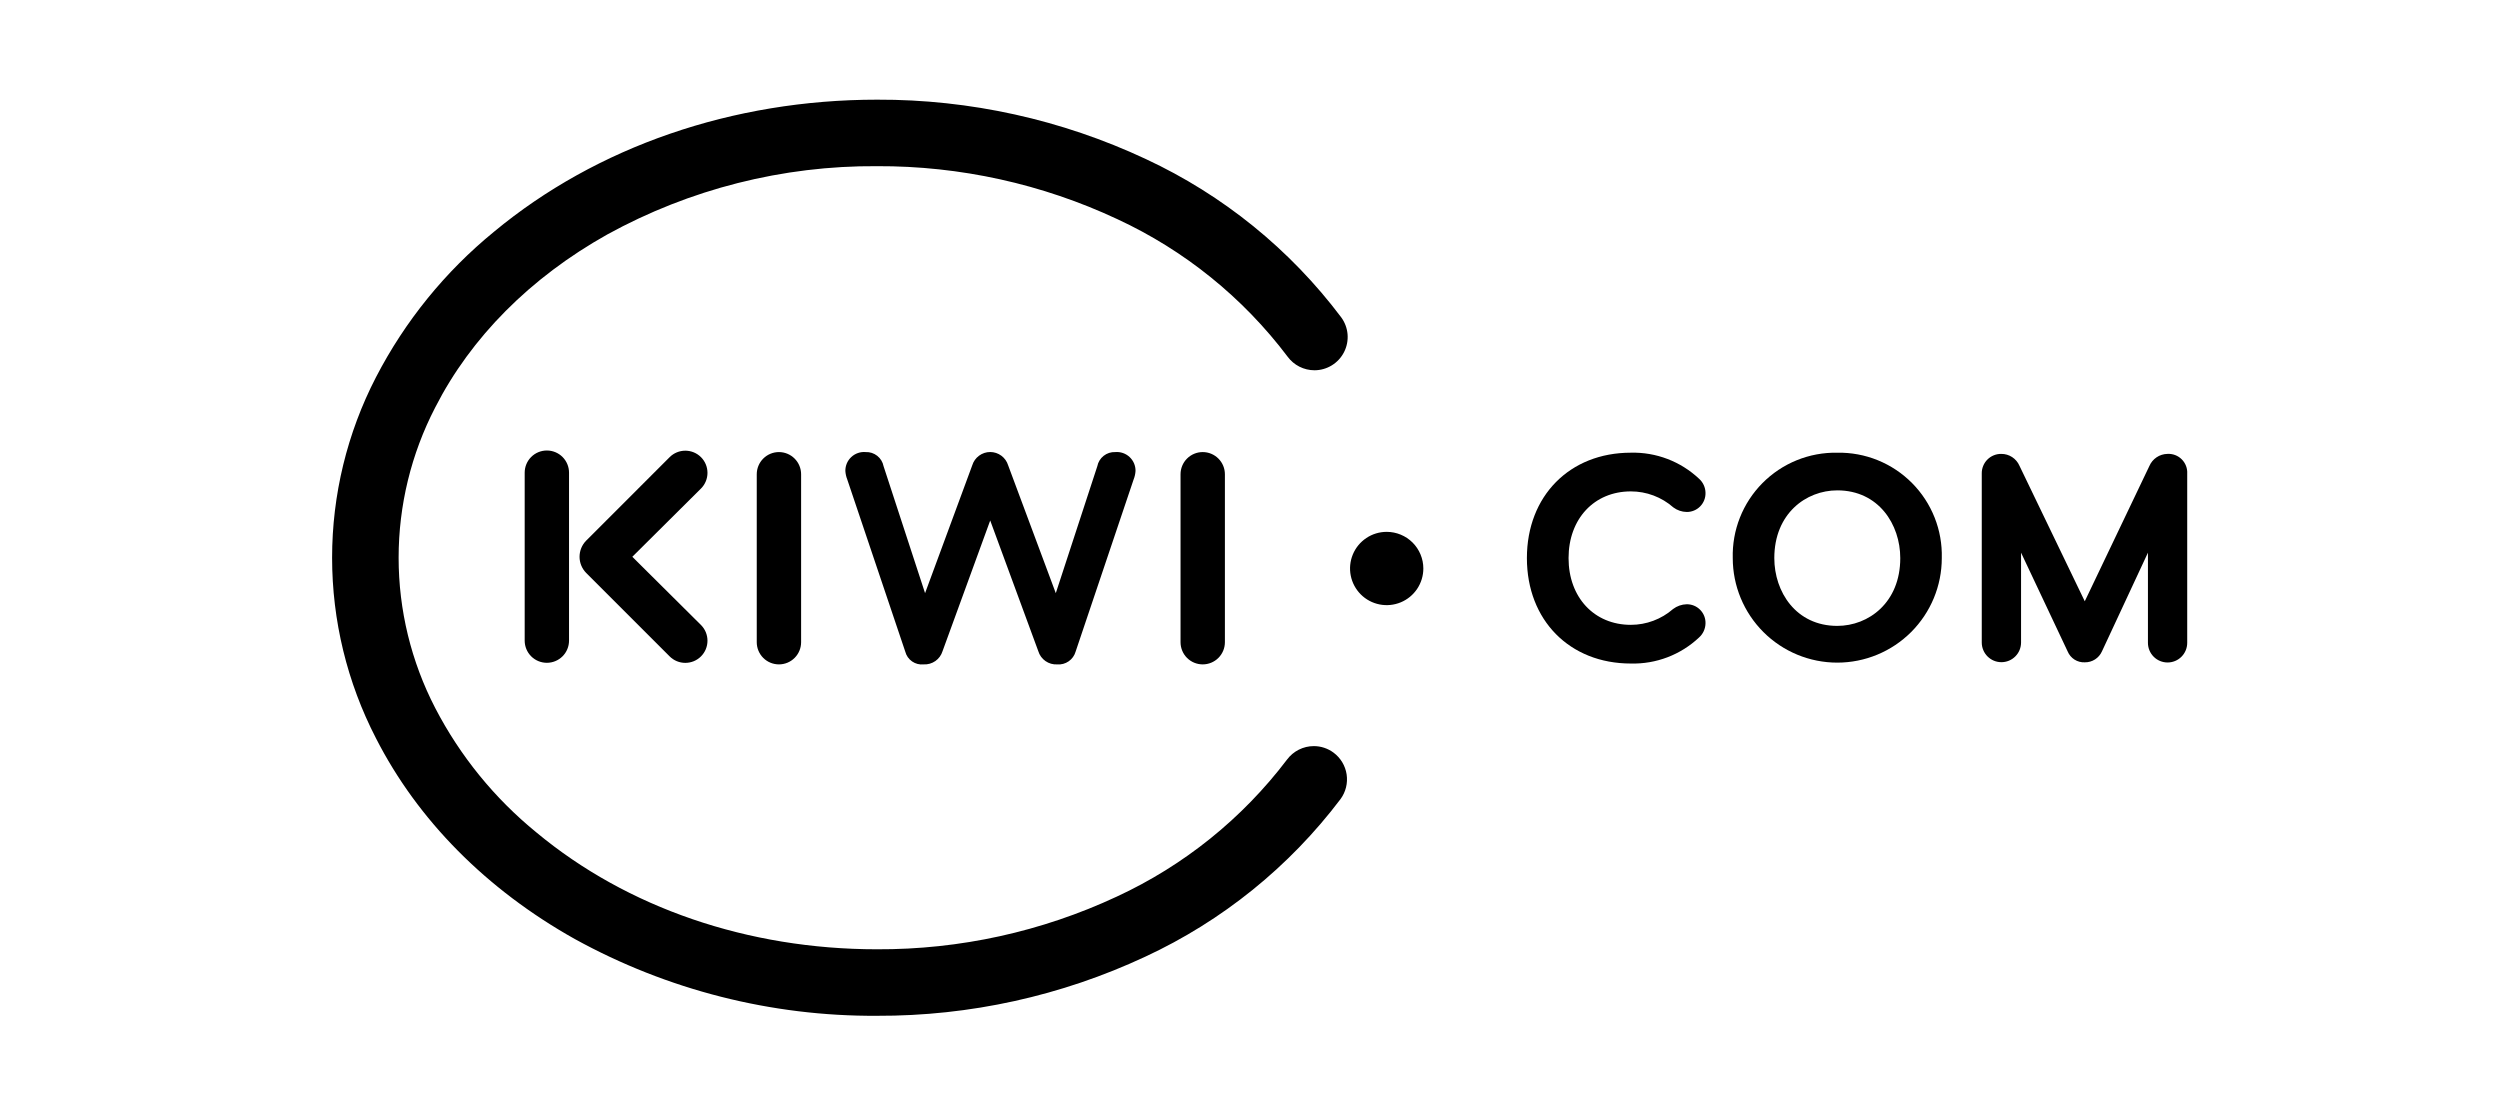 <svg width="138" height="61" viewBox="0 0 172 77" fill="none" xmlns="http://www.w3.org/2000/svg">
<path d="M95.524 37.059C95.019 37.059 94.525 37.208 94.106 37.489C93.686 37.77 93.358 38.168 93.165 38.635C92.972 39.102 92.921 39.615 93.02 40.11C93.118 40.605 93.362 41.06 93.719 41.418C94.076 41.775 94.531 42.018 95.026 42.116C95.521 42.215 96.035 42.164 96.501 41.971C96.968 41.778 97.367 41.451 97.647 41.031C97.928 40.611 98.078 40.117 98.078 39.612C98.078 39.277 98.012 38.945 97.883 38.635C97.755 38.325 97.567 38.044 97.33 37.806C97.093 37.569 96.811 37.381 96.501 37.253C96.192 37.125 95.859 37.059 95.524 37.059Z" fill="black"/>
<path d="M77.892 33.407C77.967 33.218 78.011 33.019 78.024 32.816C78.026 32.634 77.991 32.453 77.92 32.286C77.848 32.119 77.742 31.968 77.609 31.844C77.476 31.72 77.318 31.625 77.146 31.566C76.974 31.507 76.792 31.485 76.61 31.5C76.318 31.488 76.031 31.581 75.802 31.762C75.573 31.943 75.416 32.2 75.36 32.487L72.468 41.331L69.147 32.421C69.065 32.153 68.9 31.919 68.675 31.753C68.45 31.586 68.177 31.496 67.897 31.496C67.617 31.496 67.345 31.586 67.12 31.753C66.895 31.919 66.729 32.153 66.647 32.421L63.359 41.33L60.468 32.486C60.413 32.2 60.256 31.942 60.027 31.761C59.797 31.58 59.511 31.487 59.219 31.5C59.037 31.484 58.855 31.506 58.683 31.566C58.511 31.625 58.353 31.72 58.22 31.844C58.087 31.968 57.981 32.118 57.909 32.285C57.838 32.453 57.803 32.633 57.805 32.815C57.818 33.018 57.862 33.218 57.937 33.407L61.98 45.407C62.051 45.684 62.22 45.926 62.456 46.089C62.691 46.252 62.977 46.325 63.262 46.294C63.553 46.309 63.84 46.227 64.078 46.06C64.316 45.893 64.492 45.651 64.577 45.373L67.898 36.267L71.249 45.374C71.333 45.653 71.509 45.895 71.748 46.062C71.986 46.229 72.274 46.311 72.565 46.295C72.849 46.318 73.132 46.242 73.366 46.079C73.6 45.917 73.771 45.678 73.849 45.404L77.892 33.405L77.892 33.407ZM47.746 43.551L42.961 38.796L47.746 34.04C48.035 33.751 48.198 33.358 48.198 32.948C48.198 32.538 48.036 32.145 47.746 31.855C47.456 31.566 47.063 31.403 46.654 31.403C46.244 31.403 45.851 31.565 45.561 31.855L39.74 37.676C39.448 37.976 39.284 38.377 39.284 38.796C39.284 39.214 39.448 39.615 39.74 39.915L45.561 45.736C45.704 45.879 45.875 45.993 46.062 46.071C46.249 46.148 46.45 46.188 46.653 46.188C46.856 46.188 47.057 46.148 47.245 46.071C47.432 45.993 47.602 45.879 47.746 45.736C47.889 45.592 48.003 45.422 48.081 45.235C48.158 45.047 48.198 44.846 48.198 44.643C48.198 44.441 48.158 44.24 48.081 44.052C48.003 43.865 47.889 43.694 47.746 43.551ZM38.551 44.638V32.935C38.551 32.525 38.388 32.132 38.099 31.842C37.809 31.553 37.416 31.39 37.006 31.39C36.596 31.39 36.203 31.553 35.913 31.842C35.624 32.132 35.461 32.525 35.461 32.935V44.638C35.461 45.048 35.624 45.441 35.913 45.731C36.203 46.021 36.596 46.183 37.006 46.183C37.416 46.183 37.809 46.021 38.099 45.731C38.388 45.441 38.551 45.048 38.551 44.638ZM51.631 33.046V44.749C51.631 45.159 51.794 45.552 52.084 45.842C52.374 46.132 52.767 46.294 53.177 46.294C53.586 46.294 53.98 46.132 54.269 45.842C54.559 45.552 54.722 45.159 54.722 44.749V33.046C54.722 32.636 54.559 32.243 54.269 31.953C53.98 31.663 53.586 31.5 53.177 31.5C52.767 31.5 52.374 31.663 52.084 31.953C51.794 32.243 51.631 32.636 51.631 33.046ZM81.16 33.046V44.749C81.16 45.159 81.323 45.552 81.612 45.842C81.902 46.132 82.295 46.294 82.705 46.294C83.115 46.294 83.508 46.132 83.798 45.842C84.088 45.552 84.251 45.159 84.251 44.749V33.046C84.251 32.636 84.088 32.243 83.798 31.953C83.508 31.663 83.115 31.5 82.705 31.5C82.295 31.5 81.902 31.663 81.612 31.953C81.323 32.243 81.16 32.636 81.16 33.046ZM81.16 33.046V44.749C81.16 45.159 81.323 45.552 81.612 45.842C81.902 46.132 82.295 46.294 82.705 46.294C83.115 46.294 83.508 46.132 83.798 45.842C84.088 45.552 84.251 45.159 84.251 44.749V33.046C84.251 32.636 84.088 32.243 83.798 31.953C83.508 31.663 83.115 31.5 82.705 31.5C82.295 31.5 81.902 31.663 81.612 31.953C81.323 32.243 81.16 32.636 81.16 33.046ZM81.16 33.046V44.749C81.16 45.159 81.323 45.552 81.612 45.842C81.902 46.132 82.295 46.294 82.705 46.294C83.115 46.294 83.508 46.132 83.798 45.842C84.088 45.552 84.251 45.159 84.251 44.749V33.046C84.251 32.636 84.088 32.243 83.798 31.953C83.508 31.663 83.115 31.5 82.705 31.5C82.295 31.5 81.902 31.663 81.612 31.953C81.323 32.243 81.16 32.636 81.16 33.046ZM81.16 33.046V44.749C81.16 45.159 81.323 45.552 81.612 45.842C81.902 46.132 82.295 46.294 82.705 46.294C83.115 46.294 83.508 46.132 83.798 45.842C84.088 45.552 84.251 45.159 84.251 44.749V33.046C84.251 32.636 84.088 32.243 83.798 31.953C83.508 31.663 83.115 31.5 82.705 31.5C82.295 31.5 81.902 31.663 81.612 31.953C81.323 32.243 81.16 32.636 81.16 33.046Z" fill="black"/>
<path d="M91.818 52.44C91.421 52.146 90.939 51.987 90.444 51.988C90.081 51.988 89.724 52.074 89.4 52.237C89.076 52.401 88.794 52.638 88.578 52.929C85.465 57.035 81.392 60.312 76.716 62.475C71.485 64.916 65.779 66.17 60.007 66.145C51.024 66.145 42.6 63.257 36.286 58.01C33.364 55.631 30.961 52.677 29.226 49.332C27.551 46.096 26.677 42.506 26.677 38.862C26.677 35.218 27.551 31.628 29.226 28.392C31.713 23.51 35.858 19.339 41.214 16.339C46.972 13.172 53.445 11.534 60.016 11.579C65.798 11.556 71.513 12.816 76.75 15.267C81.434 17.438 85.512 20.731 88.621 24.853C88.837 25.146 89.118 25.384 89.443 25.549C89.768 25.713 90.126 25.799 90.49 25.8C90.919 25.8 91.338 25.681 91.703 25.456C92.068 25.232 92.363 24.911 92.556 24.529C92.749 24.147 92.833 23.719 92.798 23.292C92.762 22.866 92.609 22.457 92.356 22.112C88.793 17.374 84.118 13.586 78.743 11.083C72.884 8.336 66.488 6.923 60.016 6.945C49.955 6.945 40.475 10.216 33.323 16.148C29.916 18.93 27.117 22.382 25.097 26.289C23.089 30.176 22.042 34.487 22.042 38.862C22.042 43.237 23.089 47.549 25.097 51.436C28.004 57.139 32.794 61.977 38.947 65.426C45.398 68.981 52.651 70.824 60.016 70.779C66.473 70.801 72.854 69.395 78.703 66.661C84.068 64.17 88.739 60.4 92.307 55.681C92.671 55.187 92.824 54.568 92.733 53.96C92.641 53.352 92.312 52.806 91.818 52.44" fill="black"/>
<path d="M112.535 34.24C113.626 34.238 114.681 34.636 115.5 35.357C115.767 35.556 116.089 35.666 116.422 35.673C116.598 35.676 116.772 35.643 116.934 35.576C117.096 35.51 117.243 35.411 117.366 35.286C117.489 35.161 117.586 35.012 117.65 34.849C117.714 34.686 117.744 34.511 117.739 34.336C117.736 34.153 117.695 33.972 117.619 33.805C117.543 33.638 117.434 33.489 117.298 33.366C116.013 32.154 114.301 31.498 112.535 31.543C108.271 31.543 105.294 34.563 105.294 38.888C105.294 43.213 108.273 46.234 112.535 46.234C114.298 46.28 116.007 45.627 117.29 44.418C117.428 44.295 117.539 44.144 117.616 43.976C117.693 43.808 117.735 43.626 117.739 43.441C117.745 43.266 117.715 43.092 117.651 42.928C117.587 42.765 117.49 42.616 117.367 42.491C117.244 42.366 117.097 42.267 116.935 42.2C116.772 42.134 116.598 42.101 116.423 42.104C116.081 42.113 115.751 42.23 115.478 42.436C114.662 43.147 113.617 43.538 112.535 43.538C109.982 43.538 108.197 41.626 108.197 38.889C108.197 36.151 109.981 34.24 112.535 34.24" fill="black"/>
<path d="M126.92 43.611C124.04 43.611 122.533 41.235 122.533 38.889C122.533 35.789 124.74 34.168 126.92 34.168C129.802 34.168 131.31 36.543 131.31 38.889C131.31 41.989 129.102 43.611 126.92 43.611ZM126.92 31.544C125.954 31.526 124.994 31.704 124.098 32.068C123.202 32.432 122.39 32.973 121.709 33.66C121.028 34.346 120.494 35.163 120.138 36.062C119.782 36.961 119.612 37.922 119.638 38.889C119.638 40.82 120.406 42.672 121.771 44.038C123.137 45.404 124.989 46.171 126.92 46.171C128.852 46.171 130.704 45.404 132.07 44.038C133.435 42.672 134.203 40.82 134.203 38.889C134.229 37.922 134.059 36.961 133.703 36.062C133.347 35.163 132.812 34.346 132.132 33.66C131.451 32.973 130.639 32.432 129.743 32.068C128.847 31.704 127.887 31.526 126.92 31.544Z" fill="black"/>
<path d="M149.924 31.627C149.655 31.631 149.393 31.714 149.17 31.864C148.947 32.014 148.772 32.226 148.666 32.473L144.166 41.897L144.126 41.814L139.615 32.454C139.508 32.207 139.331 31.997 139.105 31.849C138.88 31.702 138.616 31.625 138.346 31.627C138.168 31.625 137.99 31.658 137.824 31.726C137.659 31.793 137.508 31.893 137.382 32.02C137.255 32.146 137.155 32.297 137.088 32.463C137.02 32.628 136.986 32.806 136.988 32.985V44.772C136.988 44.951 137.024 45.129 137.093 45.295C137.161 45.461 137.262 45.612 137.389 45.739C137.516 45.866 137.667 45.967 137.833 46.036C137.999 46.105 138.177 46.14 138.357 46.14C138.537 46.14 138.715 46.105 138.881 46.036C139.047 45.967 139.198 45.866 139.325 45.739C139.452 45.612 139.553 45.461 139.622 45.295C139.69 45.129 139.726 44.951 139.726 44.772V38.509L142.974 45.393C143.071 45.626 143.238 45.824 143.451 45.96C143.665 46.095 143.915 46.162 144.167 46.15C144.42 46.154 144.667 46.084 144.88 45.948C145.092 45.812 145.26 45.617 145.363 45.386L148.567 38.51V44.792C148.567 45.155 148.711 45.503 148.968 45.76C149.224 46.017 149.572 46.161 149.935 46.161C150.298 46.161 150.647 46.017 150.903 45.76C151.16 45.503 151.304 45.155 151.304 44.792V33.007C151.315 32.822 151.287 32.638 151.221 32.466C151.156 32.294 151.054 32.137 150.924 32.007C150.794 31.876 150.637 31.775 150.465 31.709C150.293 31.644 150.108 31.616 149.924 31.627Z" fill="black"/>
</svg>
